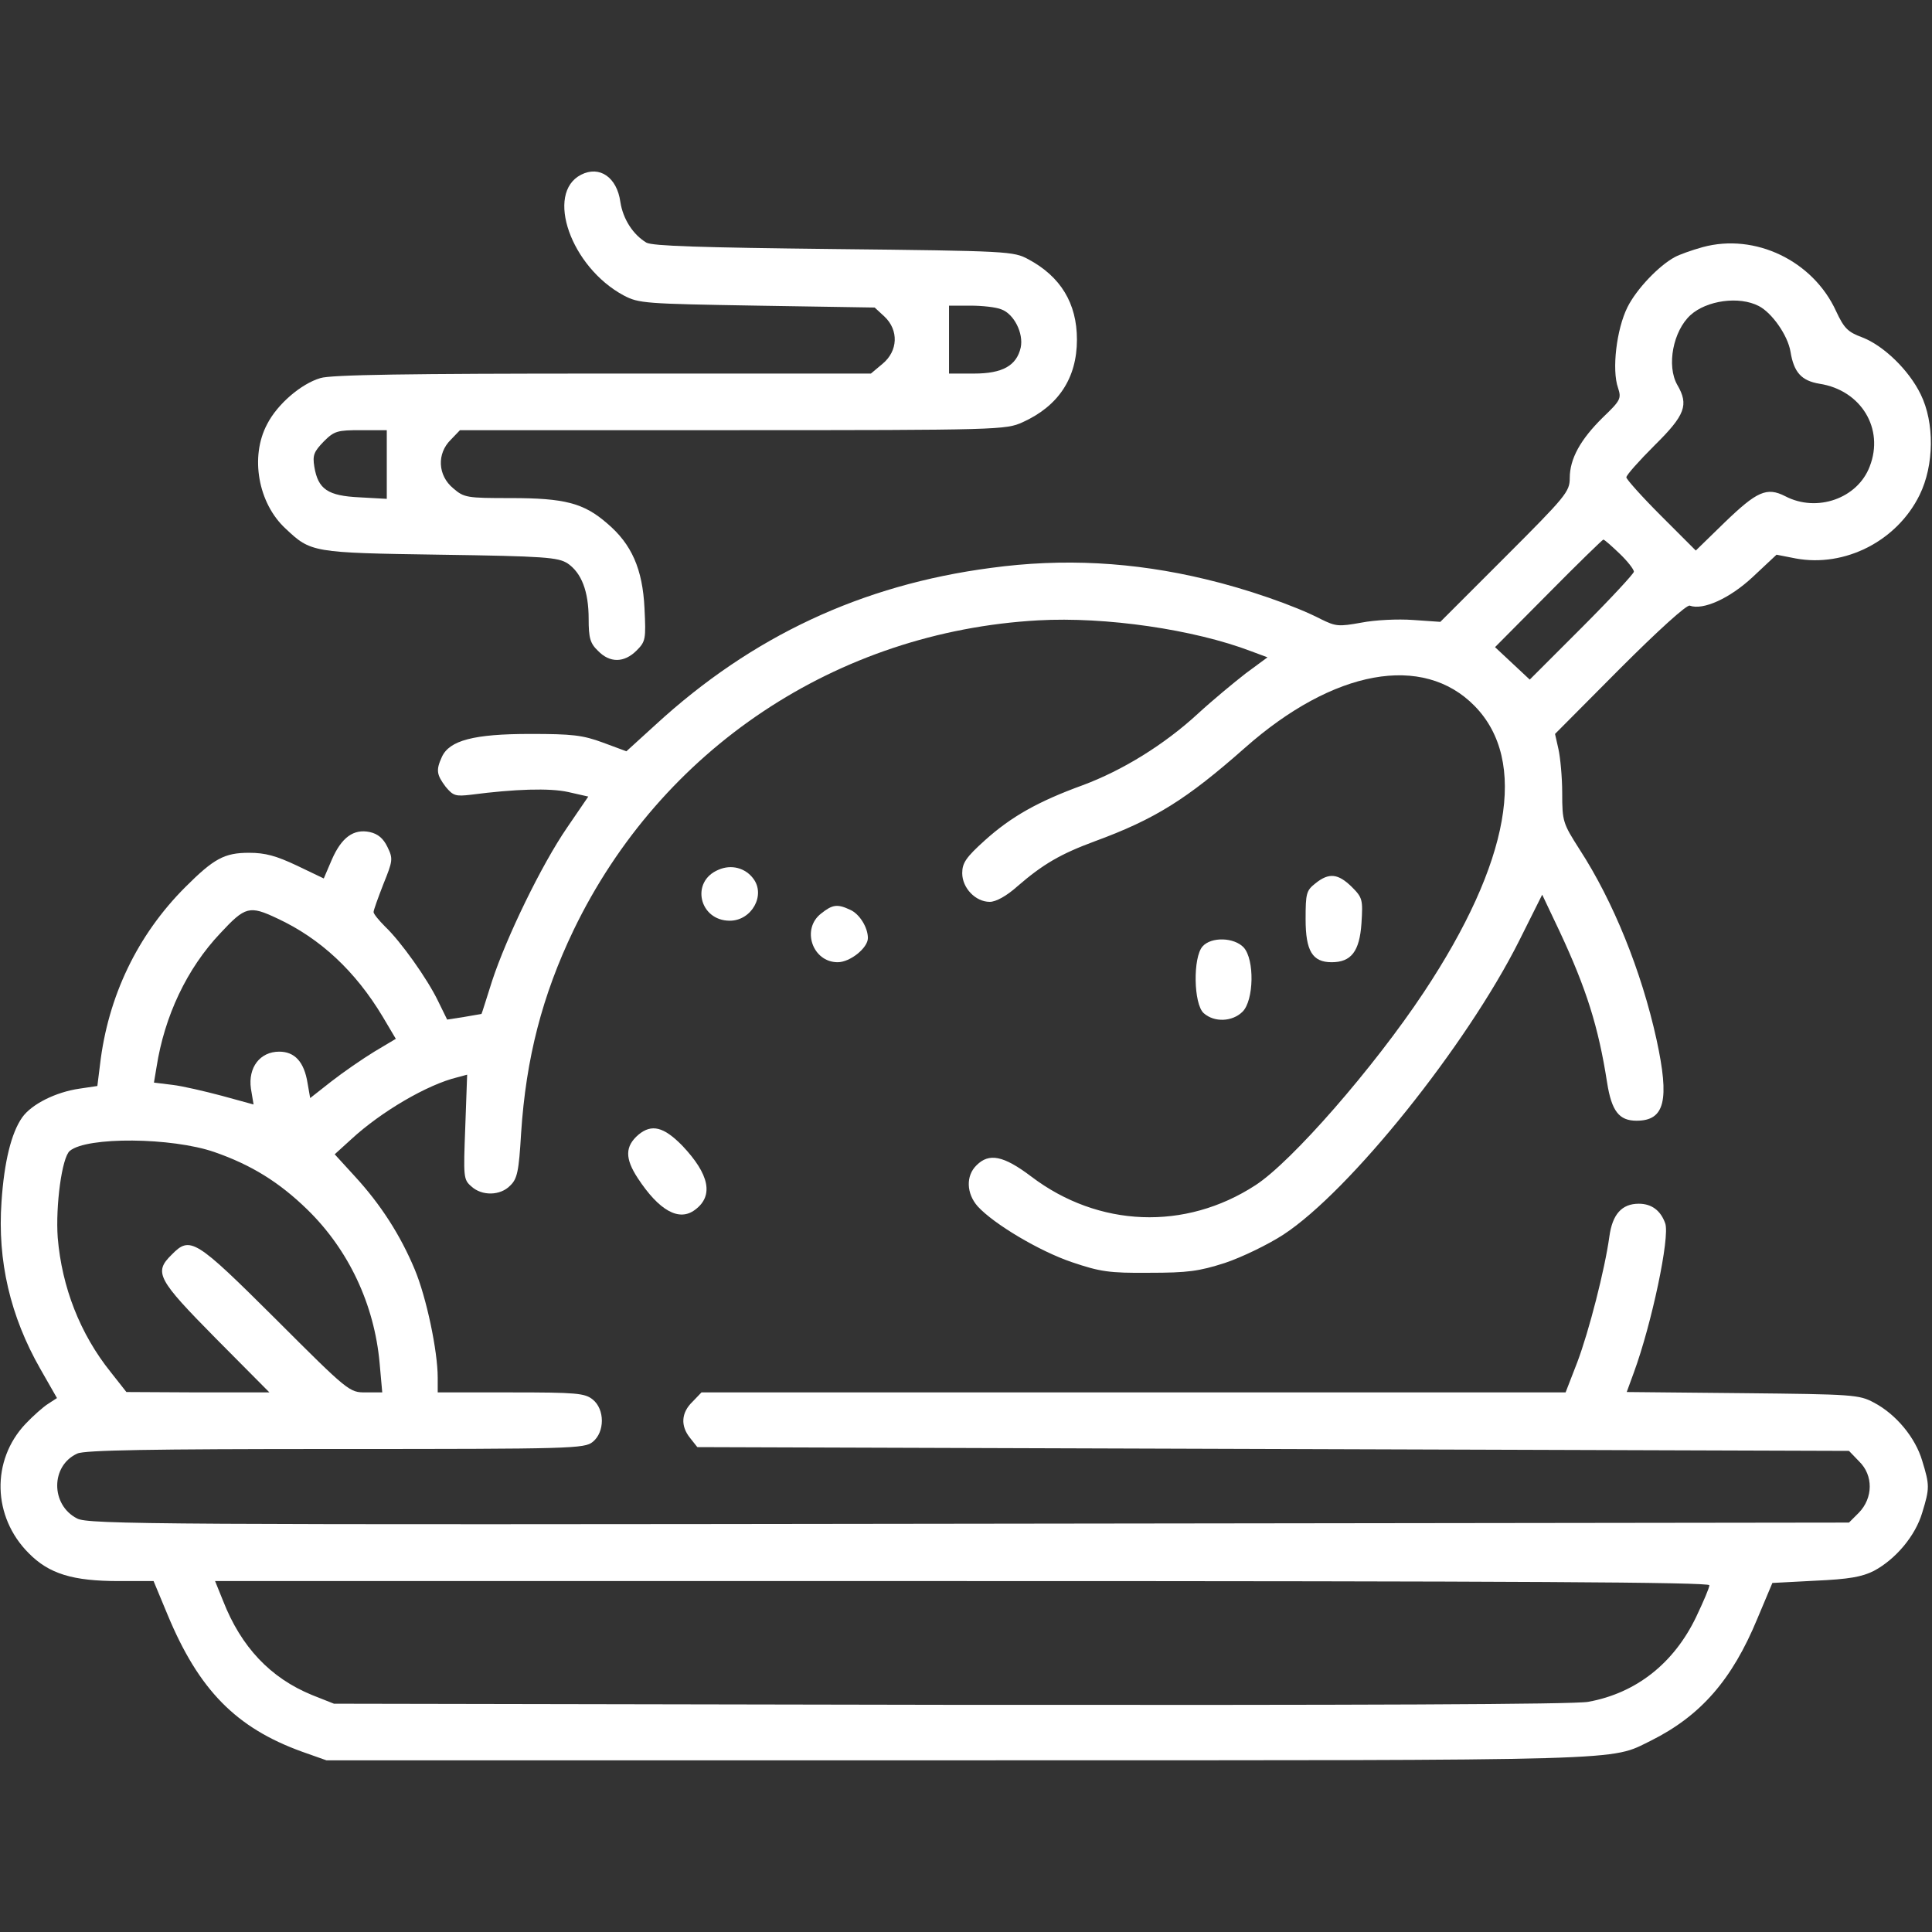 <svg xmlns="http://www.w3.org/2000/svg" width="200" height="200" viewBox="0 0 200 200" fill="none"><rect x="0" y="0" width="200" height="200" fill="#333333" stroke="none"/><path d="M60.156 18.086C56.406 20 59.101 27.656 64.57 30.586C66.132 31.406 66.718 31.445 78.398 31.641L90.547 31.836L91.562 32.773C93.047 34.18 92.968 36.328 91.367 37.656L90.156 38.672H62.422C42.5 38.672 34.218 38.789 33.164 39.141C31.172 39.727 28.711 41.836 27.656 43.906C25.859 47.266 26.718 52.109 29.57 54.727C32.187 57.188 32.304 57.227 45.508 57.422C56.406 57.578 57.773 57.695 58.75 58.32C60.195 59.297 60.937 61.211 60.937 64.062C60.937 66.055 61.093 66.602 61.914 67.383C63.125 68.633 64.609 68.633 65.898 67.344C66.836 66.406 66.875 66.172 66.718 62.969C66.523 58.906 65.39 56.328 62.851 54.18C60.429 52.07 58.437 51.562 52.89 51.562C48.32 51.562 48.047 51.523 46.914 50.547C45.312 49.219 45.195 46.953 46.679 45.508L47.617 44.531H75.859C103.437 44.531 104.14 44.492 105.859 43.711C109.57 42.031 111.484 39.141 111.484 35.156C111.484 31.406 109.804 28.633 106.445 26.836C104.922 26.016 104.414 25.977 86.328 25.781C72.539 25.625 67.539 25.469 66.914 25.117C65.547 24.297 64.492 22.695 64.218 20.898C63.867 18.359 62.07 17.109 60.156 18.086ZM103.672 32.031C104.961 32.5 105.976 34.492 105.664 35.977C105.234 37.852 103.789 38.672 100.82 38.672H98.242V35.156V31.641H100.468C101.679 31.641 103.125 31.797 103.672 32.031ZM40.039 48.086V51.641L37.226 51.484C33.945 51.328 32.929 50.664 32.539 48.32C32.343 47.109 32.5 46.758 33.515 45.703C34.609 44.609 34.922 44.531 37.383 44.531H40.039V48.086Z" fill="white"></path><path d="M176.25 25.586C175.117 25.898 173.828 26.367 173.398 26.602C171.719 27.5 169.414 29.922 168.476 31.797C167.344 34.062 166.836 38.281 167.5 40.156C167.851 41.25 167.773 41.445 165.937 43.203C163.594 45.508 162.5 47.5 162.5 49.492C162.5 50.898 162.109 51.367 155.781 57.695L149.101 64.375L146.289 64.18C144.687 64.062 142.344 64.18 140.937 64.453C138.555 64.883 138.281 64.844 136.758 64.102C134.062 62.695 128.945 60.938 124.805 59.961C117.344 58.164 110.039 57.773 102.578 58.789C89.219 60.547 77.851 65.859 67.891 75L64.844 77.773L62.422 76.875C60.312 76.094 59.219 75.977 54.883 75.977C49.062 75.977 46.523 76.641 45.742 78.359C45.117 79.727 45.195 80.195 46.133 81.445C46.914 82.383 47.148 82.461 48.789 82.266C53.281 81.68 56.914 81.562 58.828 81.992L60.898 82.461L58.711 85.664C56.055 89.531 52.422 97.031 50.937 101.562C50.351 103.398 49.883 104.922 49.844 104.961C49.805 104.961 49.023 105.117 48.047 105.273L46.289 105.547L45.351 103.633C44.219 101.289 41.484 97.461 39.883 95.938C39.219 95.273 38.672 94.609 38.672 94.414C38.672 94.219 39.141 92.93 39.687 91.523C40.664 89.102 40.703 88.906 40.117 87.695C39.687 86.797 39.141 86.328 38.281 86.133C36.601 85.781 35.351 86.68 34.336 89.023L33.516 90.938L30.742 89.609C28.594 88.594 27.461 88.281 25.781 88.281C23.242 88.281 22.148 88.867 19.18 91.836C14.219 96.797 11.172 103.164 10.351 110.234L10.078 112.422L8.242 112.695C5.781 113.047 3.281 114.297 2.305 115.664C1.172 117.266 0.43 120.273 0.156 124.414C-0.274 130.508 1.055 136.25 4.18 141.719L5.898 144.727L5 145.312C4.492 145.625 3.437 146.562 2.656 147.383C-0.938 151.172 -0.781 157.031 2.969 160.781C5.078 162.93 7.539 163.672 12.305 163.672H15.898L17.344 167.148C20.586 174.961 24.453 178.867 31.25 181.328L33.789 182.227H99.219C169.844 182.227 166.562 182.305 170.898 180.195C176.055 177.617 179.297 173.906 181.914 167.578L183.476 163.867L187.93 163.633C191.406 163.477 192.734 163.242 193.984 162.617C196.25 161.406 198.281 158.984 198.984 156.602C199.765 154.062 199.765 153.75 198.984 151.211C198.281 148.828 196.289 146.406 193.984 145.195C192.461 144.375 191.836 144.336 180.39 144.219L168.398 144.102L169.14 142.07C170.976 137.07 172.89 128.047 172.383 126.641C171.914 125.312 170.976 124.609 169.648 124.609C167.89 124.609 166.914 125.703 166.601 128.008C166.133 131.406 164.492 137.812 163.281 141.016L162.07 144.141H117.344H72.617L71.68 145.117C70.508 146.25 70.43 147.617 71.445 148.867L72.187 149.805L131.797 150L191.406 150.195L192.461 151.289C193.945 152.734 193.906 155.078 192.422 156.602L191.406 157.617L100.273 157.734C16.523 157.852 9.062 157.812 7.969 157.187C5.234 155.781 5.234 151.719 8.008 150.469C8.75 150.117 15.625 150 34.726 150C59.297 150 60.508 149.961 61.367 149.258C62.617 148.242 62.617 145.898 61.367 144.883C60.547 144.219 59.687 144.141 52.891 144.141H45.312V142.617C45.312 139.844 44.141 134.297 42.93 131.406C41.445 127.852 39.414 124.687 36.719 121.758L34.648 119.492L36.367 117.93C39.453 115.078 44.258 112.266 47.344 111.523L48.359 111.25L48.164 116.68C47.969 121.836 47.969 122.109 48.789 122.812C49.883 123.828 51.797 123.789 52.812 122.734C53.555 122.031 53.711 121.25 53.945 117.305C54.453 109.531 56.133 103.047 59.375 96.289C68.437 77.5 86.641 65.391 107.461 64.219C114.453 63.828 123.594 65.156 129.531 67.422L131.211 68.047L128.984 69.688C127.773 70.625 125.508 72.5 124.023 73.867C120.508 77.109 116.172 79.766 112.07 81.289C107.461 82.969 104.687 84.531 101.953 86.992C100 88.75 99.609 89.336 99.609 90.391C99.609 91.914 100.976 93.359 102.461 93.359C103.086 93.359 104.18 92.773 105.312 91.758C107.969 89.453 109.805 88.398 113.281 87.109C119.57 84.805 122.851 82.734 128.867 77.422C138.047 69.297 147.305 67.617 152.656 73.086C158.203 78.75 156.328 89.258 147.383 102.734C142.226 110.508 133.711 120.273 129.961 122.695C122.695 127.422 113.711 127.07 106.758 121.797C103.867 119.609 102.383 119.336 101.094 120.625C99.961 121.719 100.039 123.555 101.211 124.883C102.89 126.719 107.617 129.531 110.976 130.664C113.867 131.641 114.805 131.797 118.945 131.758C122.969 131.758 124.101 131.602 126.797 130.742C128.555 130.156 131.289 128.828 132.851 127.812C139.726 123.32 151.836 108.203 157.265 97.383L159.648 92.617L161.445 96.406C164.219 102.344 165.469 106.289 166.367 112.07C166.836 115.039 167.617 116.016 169.414 116.016C172.344 116.016 172.851 113.906 171.484 107.617C169.922 100.508 166.992 93.281 163.515 87.93C161.797 85.234 161.719 85.039 161.719 82.109C161.719 80.469 161.523 78.398 161.328 77.539L160.976 75.977L167.695 69.219C171.64 65.273 174.609 62.578 174.922 62.695C176.289 63.203 179.062 61.953 181.445 59.727L183.906 57.422L185.898 57.812C190.976 58.75 196.367 56.016 198.711 51.25C200.234 48.164 200.273 43.75 198.828 40.82C197.617 38.32 195 35.781 192.773 34.922C191.289 34.375 190.898 33.984 190.078 32.227C187.695 26.992 181.68 24.102 176.25 25.586ZM182.07 31.68C183.437 32.383 185.078 34.727 185.351 36.406C185.703 38.555 186.484 39.414 188.359 39.727C192.656 40.391 195.078 44.375 193.555 48.281C192.305 51.602 188.086 53.086 184.805 51.367C182.89 50.391 181.875 50.859 178.515 54.102L175.547 56.992L171.953 53.398C169.961 51.406 168.359 49.609 168.359 49.414C168.359 49.18 169.687 47.695 171.289 46.094C174.453 42.969 174.844 41.914 173.633 39.844C172.5 37.852 173.203 34.258 175 32.617C176.68 31.094 180.039 30.625 182.07 31.68ZM167.656 57.305C168.476 58.086 169.14 58.945 169.14 59.18C169.14 59.375 166.719 61.992 163.75 64.961L158.359 70.352L156.562 68.672L154.765 66.992L160.312 61.406C163.32 58.359 165.898 55.859 165.976 55.859C166.094 55.859 166.836 56.523 167.656 57.305ZM28.711 95.078C33.164 97.148 36.797 100.547 39.609 105.234L40.976 107.539L38.75 108.867C37.539 109.609 35.547 110.977 34.297 111.953L32.109 113.672L31.836 112.109C31.484 109.922 30.508 108.867 28.906 108.867C26.914 108.867 25.664 110.508 25.976 112.695L26.25 114.336L22.969 113.437C21.211 112.969 18.867 112.422 17.851 112.305L15.937 112.07L16.211 110.43C17.031 105.195 19.336 100.273 22.812 96.602C25.39 93.828 25.82 93.711 28.711 95.078ZM22.187 119.258C26.015 120.586 28.906 122.383 31.797 125.195C36.094 129.375 38.75 135.039 39.297 141.094L39.57 144.141H37.851C36.172 144.141 36.094 144.102 28.515 136.523C20.195 128.242 19.687 127.93 17.773 129.883C15.898 131.719 16.289 132.422 22.344 138.555L27.89 144.141H20.508L13.086 144.102L11.484 142.07C8.281 138.086 6.406 133.242 5.976 128.125C5.742 124.844 6.406 119.805 7.226 119.141C8.984 117.656 17.773 117.734 22.187 119.258ZM176.953 164.102C176.953 164.375 176.328 165.82 175.586 167.383C173.281 172.187 169.375 175.273 164.414 176.172C162.969 176.445 140.859 176.523 98.398 176.484L34.57 176.367L32.305 175.469C28.008 173.711 24.961 170.508 23.086 165.703L22.265 163.672H99.609C157.461 163.672 176.953 163.789 176.953 164.102Z" fill="white"></path><path d="M74.375 90.039C71.445 91.25 72.383 95.312 75.547 95.312C77.812 95.312 79.297 92.656 77.969 90.938C77.148 89.844 75.703 89.453 74.375 90.039Z" fill="white"></path><path d="M136.172 91.445C135.234 92.188 135.156 92.461 135.156 95.156C135.156 98.438 135.859 99.609 137.852 99.609C139.883 99.609 140.742 98.477 140.938 95.586C141.094 93.125 141.055 92.93 139.922 91.797C138.516 90.43 137.578 90.312 136.172 91.445Z" fill="white"></path><path d="M85 94.57C82.93 96.172 84.102 99.609 86.719 99.609C88.008 99.609 89.844 98.125 89.844 97.109C89.844 96.016 88.984 94.609 88.008 94.18C86.68 93.555 86.172 93.633 85 94.57Z" fill="white"></path><path d="M124.492 97.969C123.476 99.102 123.554 103.945 124.609 104.883C125.703 105.859 127.578 105.781 128.633 104.727C129.804 103.555 129.883 99.336 128.75 98.086C127.773 97.031 125.39 96.953 124.492 97.969Z" fill="white"></path><path d="M66.094 117.461C64.688 118.672 64.688 119.922 66.016 121.953C68.242 125.352 70.313 126.484 71.953 125.234C73.906 123.789 73.438 121.562 70.625 118.594C68.711 116.641 67.461 116.328 66.094 117.461Z" fill="white"></path></svg>